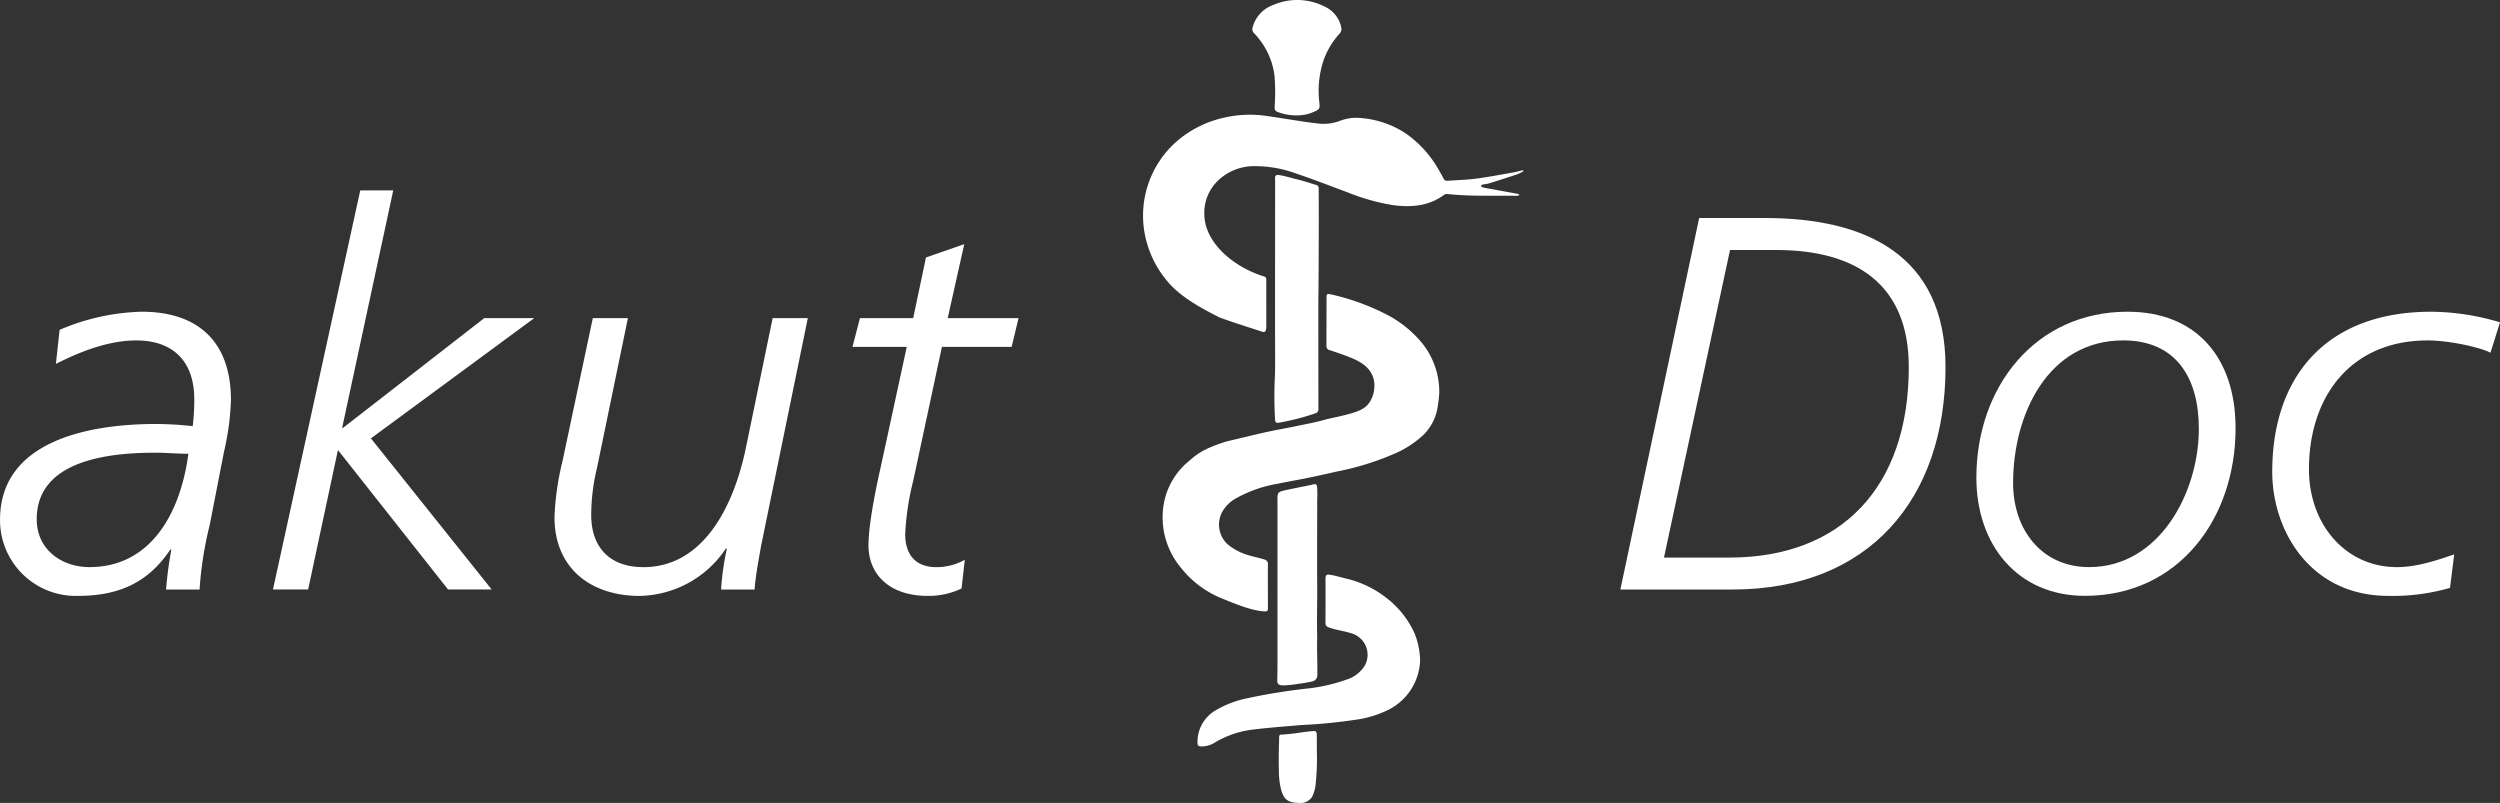 <svg id="Gruppe_44" data-name="Gruppe 44" xmlns="http://www.w3.org/2000/svg" width="428.502" height="137.625" viewBox="0 0 428.502 137.625">
  <rect x="0" y="0" width="428.502" height="137.625" fill="#333333" stroke="none"/>
  <g id="Gruppe_5" data-name="Gruppe 5" transform="translate(0 32.636)">
    <g id="Gruppe_4" data-name="Gruppe 4">
      <path id="Pfad_43" data-name="Pfad 43" d="M53.176,119.575a61.987,61.987,0,0,0-1.731,11.04H45.7a65.464,65.464,0,0,1,.908-6.84h-.182c-3.922,5.835-9.03,7.93-15.87,7.93a12.981,12.981,0,0,1-13.316-13.038c0-13.594,15.325-16.426,26.728-16.426a58.885,58.885,0,0,1,6.295.374,33.835,33.835,0,0,0,.267-4.659c0-6.38-3.559-10.035-9.939-10.035-5.386,0-10.676,2.469-13.775,4.018l.641-5.835A38.12,38.12,0,0,1,41.5,83C51.53,83,56.82,88.476,56.82,98.137a45.2,45.2,0,0,1-1.186,8.849Zm-20.615,7.2c10.762,0,15.688-9.661,16.96-19.429-1.913,0-3.74-.182-5.653-.182-7.748,0-20.337,1.186-20.337,11.4C23.531,123.86,27.912,126.777,32.561,126.777Z" transform="translate(-17.236 -62.207)" fill="#fff"/>
      <path id="Pfad_44" data-name="Pfad 44" d="M36.576,81.058h5.653l-8.753,40.674h.182l24.174-18.787H66.4l-28,20.615,20.7,25.9H51.623l-18.873-23.9-5.108,23.9H21.614Z" transform="translate(25.173 -81.058)" fill="#fff"/>
      <path id="Pfad_45" data-name="Pfad 45" d="M61.524,122.231c-.545,3.11-.919,5.108-1.1,7.4H54.684a45.872,45.872,0,0,1,.994-7.021H55.5a18.126,18.126,0,0,1-14.769,8.111c-8.389,0-14.6-4.745-14.6-13.5a47.121,47.121,0,0,1,1.368-9.575l5.2-24.537h6.017l-5.29,25.627a34.635,34.635,0,0,0-1,8.122c0,5.472,3.1,8.934,8.945,8.934,10.024,0,15.41-9.939,17.6-20.615l4.553-22.068H69.55Z" transform="translate(68.91 -61.219)" fill="#fff"/>
      <path id="Pfad_46" data-name="Pfad 46" d="M43.5,84.2,50.06,81.92,47.228,94.595h12.14l-1.186,4.927H46.234l-4.927,22.988a45.688,45.688,0,0,0-1.368,9.116c0,3.644,1.913,5.653,5.29,5.653a9.743,9.743,0,0,0,4.927-1.272l-.556,4.927a12.915,12.915,0,0,1-5.835,1.272c-6.476,0-10.12-3.644-10.12-8.667,0-4.008,1.635-11.392,2.095-13.4l4.467-20.615h-9.3l1.272-4.927h9.127Z" transform="translate(115.213 -72.708)" fill="#fff"/>
      <path id="Pfad_47" data-name="Pfad 47" d="M56.732,81.5H68.039c17.056,0,30.917,6.209,30.917,25.542,0,22.71-13.22,38.131-36.485,38.131H43.224ZM50.7,139.7H61.926c19.151,0,30.736-12.044,30.736-32.659,0-14.224-9.116-20.059-22.71-20.059h-7.93Z" transform="translate(234.507 -76.767)" fill="#fff"/>
      <path id="Pfad_48" data-name="Pfad 48" d="M74.839,83c11.862,0,18.52,7.93,18.52,19.974,0,15.507-9.768,28.726-25.82,28.726-11.488,0-18.606-8.667-18.606-20.252C48.934,95.86,59.054,83,74.839,83Zm-6.562,43.773c12.033,0,18.788-12.771,18.788-23.714,0-8.753-3.922-15.143-12.952-15.143-12.867,0-18.884,12.589-18.884,24.452C55.229,120.4,60.155,126.777,68.277,126.777Z" transform="translate(289.819 -62.207)" fill="#fff"/>
      <path id="Pfad_49" data-name="Pfad 49" d="M91.083,90.025c-1.731-.919-7.118-2.105-10.762-2.105-13.23,0-20.348,9.672-20.348,22.079,0,9.575,6.391,16.778,15.058,16.778,3.463,0,6.925-1.186,9.843-2.191l-.727,5.75a35.332,35.332,0,0,1-10.58,1.368c-13.412,0-19.888-11.221-19.888-21.246C53.679,94.033,62.987,83,80.952,83a42.066,42.066,0,0,1,11.766,1.817Z" transform="translate(335.784 -62.207)" fill="#fff"/>
    </g>
  </g>
  <g id="Gruppe_6" data-name="Gruppe 6" transform="translate(195.905)">
    <path id="Pfad_50" data-name="Pfad 50" d="M100.775,89.545c-.385.182-.748.406-1.133.545q-2.356.769-4.713,1.507c-.385.118-.791.139-1.186.224-.1.032-.182.15-.278.224.1.075.171.2.267.224a9.011,9.011,0,0,0,.9.192c1.731.321,3.463.63,5.194.951a.446.446,0,0,1,.267.225,3.029,3.029,0,0,1-.5.107c-3.933-.075-7.887.128-11.809-.31a.923.923,0,0,0-.588.128c-2.629,1.956-5.6,2.18-8.71,1.785A35.719,35.719,0,0,1,70.777,93.2c-2.971-1.1-5.931-2.266-8.934-3.27A20.334,20.334,0,0,0,54.6,88.658a8.886,8.886,0,0,0-6.07,2.383,7.623,7.623,0,0,0-2.447,5.8c0,4.563,4.318,8.539,9.223,10.377.235.086.427.16.908.31s.5.321.492.791c-.011,1.721,0,3.2,0,4.916v2.971c0,.566-.128,1.026-.663.844-2.469-.812-4.948-1.571-7.374-2.469-2.458-1.25-6.145-3.142-8.464-5.675a17.6,17.6,0,0,1-3.89-6.84,16.918,16.918,0,0,1,6.273-18.638,18.481,18.481,0,0,1,6.925-3.089,19.68,19.68,0,0,1,7.16-.3c2.137.31,4.275.663,6.412.983.834.128,1.678.235,2.522.331a7.837,7.837,0,0,0,3.772-.481,7.916,7.916,0,0,1,3.869-.428,16.209,16.209,0,0,1,7.427,2.65,19.053,19.053,0,0,1,5.589,6.2c.267.47.545.94.791,1.421a.682.682,0,0,0,.759.449c1.646-.118,3.3-.16,4.927-.374,2.159-.289,4.3-.705,6.444-1.079.5-.1,1-.246,1.507-.363Z" transform="translate(-35.567 -60.179)" fill="#fff"/>
    <path id="Pfad_51" data-name="Pfad 51" d="M83.3,99.6a19.906,19.906,0,0,1-.46,3.388,8.686,8.686,0,0,1-2.2,3.837,17.318,17.318,0,0,1-4.692,3.131,47.537,47.537,0,0,1-10.292,3.217c-1.614.374-3.238.737-4.873,1.069-1.742.363-3.495.652-5.226,1.015a22.271,22.271,0,0,0-7.171,2.533,5.991,5.991,0,0,0-2.351,2.4,4.585,4.585,0,0,0,1.037,5.482,9.878,9.878,0,0,0,3.6,1.849c.673.214,2.041.5,2.7.727a.77.77,0,0,1,.556.844c-.021,2.255,0,5.2,0,7.459.011.492-.107.6-.641.577-2.234-.128-5.108-1.357-7.192-2.2a17.056,17.056,0,0,1-6.989-5.172,13.491,13.491,0,0,1-3-11.2,12.211,12.211,0,0,1,4.382-7.267,11.865,11.865,0,0,1,3.4-2.212,27.164,27.164,0,0,1,3.121-1.122c2.49-.566,5.066-1.24,7.566-1.753,1.421-.3,2.394-.449,4.285-.844s3.27-.631,4.873-1.1c1.956-.47,2.757-.577,4.264-1.015s2.576-.823,3.345-1.934a5.232,5.232,0,0,0,.684-4.114c-.6-1.913-2.127-2.832-3.879-3.548-1.186-.481-2.4-.887-3.612-1.293a.693.693,0,0,1-.577-.759c.011-2.8.011-5.6.021-8.411,0-.363.139-.534.534-.438a39.788,39.788,0,0,1,9.137,3.185,19.6,19.6,0,0,1,6.786,5.311A13.346,13.346,0,0,1,83.3,99.6Z" transform="translate(-32.512 -32.336)" fill="#fff"/>
    <path id="Pfad_52" data-name="Pfad 52" d="M74.6,101.963a9.861,9.861,0,0,1-5.472,8.443,18.3,18.3,0,0,1-5.012,1.6,91.24,91.24,0,0,1-9.939.994c-2.629.235-5.269.417-7.887.737a16.424,16.424,0,0,0-6.84,2.244,4.354,4.354,0,0,1-2.319.684c-.62,0-.705-.235-.684-.844a6.227,6.227,0,0,1,3.163-5.375,17.482,17.482,0,0,1,5.226-2.009,102.623,102.623,0,0,1,10.185-1.667,29.373,29.373,0,0,0,6.968-1.56,5.659,5.659,0,0,0,3.11-2.372,3.818,3.818,0,0,0-2.351-5.579c-1.24-.4-2.458-.524-3.687-.951-.631-.224-.684-.4-.684-1.037.021-2.266.021-5.023.011-7.278,0-.716.128-.855.844-.737.94.15,1.9.46,2.832.673a17.743,17.743,0,0,1,6.925,3.409,15.839,15.839,0,0,1,4.66,5.953A13.071,13.071,0,0,1,74.6,101.963Z" transform="translate(-27.097 11.274)" fill="#fff"/>
    <path id="Pfad_53" data-name="Pfad 53" d="M45.212,102.053q0,9.442.011,18.873a.673.673,0,0,1-.524.737,37.463,37.463,0,0,1-4.756,1.314c-.524.118-1.058.235-1.592.31-.374.064-.524-.15-.556-.524a70.556,70.556,0,0,1-.011-7.812c.043-2.372.011-4.734.011-7.107q0-12.776.011-25.563c0-.288,0-.577-.021-.866-.021-.427.171-.652.6-.6.973.128,2.234.524,3.185.748,1.2.289,2.105.609,3.281.962.406.118.438.417.427.748,0,1.785.011,3.356.011,5.13C45.287,92.958,45.244,102.053,45.212,102.053Z" transform="translate(-15.153 -50.821)" fill="#fff"/>
    <path id="Pfad_54" data-name="Pfad 54" d="M37.765,103.639V88.795l-.011-.534c-.021-1.09.246-1.2,1.336-1.443,1.379-.31,2.768-.566,4.147-.855a4.46,4.46,0,0,0,.513-.118c.631-.171.769-.085.812.577.075,1.058-.021,2.073.011,3.131-.011,4.692-.032,9.661,0,14.32.011,2.768-.086,5.269,0,8.122-.075,2.17.053,4.232.021,6.4a1.1,1.1,0,0,1-.844,1.186,24.919,24.919,0,0,1-2.5.427,19.15,19.15,0,0,1-2.458.257c-.748-.011-1.09-.171-1.069-.908.043-1.4.043-2.789.043-4.189Z" transform="translate(-14.706 -2.788)" fill="#fff"/>
    <path id="Pfad_55" data-name="Pfad 55" d="M45.29,97.773a8.854,8.854,0,0,1-3.58-.556c-.577-.235-.588-.428-.566-1.037a35.2,35.2,0,0,0-.011-4.98,12.479,12.479,0,0,0-2.565-6.38,11.493,11.493,0,0,0-.93-1.1.993.993,0,0,1-.257-1.09,5.565,5.565,0,0,1,3.409-3.73,10.361,10.361,0,0,1,8.838.192,5.087,5.087,0,0,1,2.522,2.415,4.579,4.579,0,0,1,.438,1.453,1.249,1.249,0,0,1-.342.834,13.52,13.52,0,0,0-2.576,4.136,16.394,16.394,0,0,0-.866,7.663c.107.994.021,1.176-.908,1.56A6.676,6.676,0,0,1,45.29,97.773Z" transform="translate(-18.566 -78.004)" fill="#fff"/>
    <path id="Pfad_56" data-name="Pfad 56" d="M44.071,98.831a6.633,6.633,0,0,1-.6,2.159,2.379,2.379,0,0,1-2.244,1.058c-1.956-.043-2.682-.588-3.153-2.6a14.113,14.113,0,0,1-.31-3c-.032-1.325-.021-2.608,0-3.933.011-.534.064-1.1.043-1.635-.011-.331.075-.62.47-.545,1.293-.085,2.18-.2,3.26-.363.684-.1,1.368-.182,2.052-.235.513-.043.673.1.673.63.021,1,.011,2.009.011,3.024l.021.4A42.931,42.931,0,0,1,44.071,98.831Z" transform="translate(-14.471 35.577)" fill="#fff"/>
  </g>
</svg>
